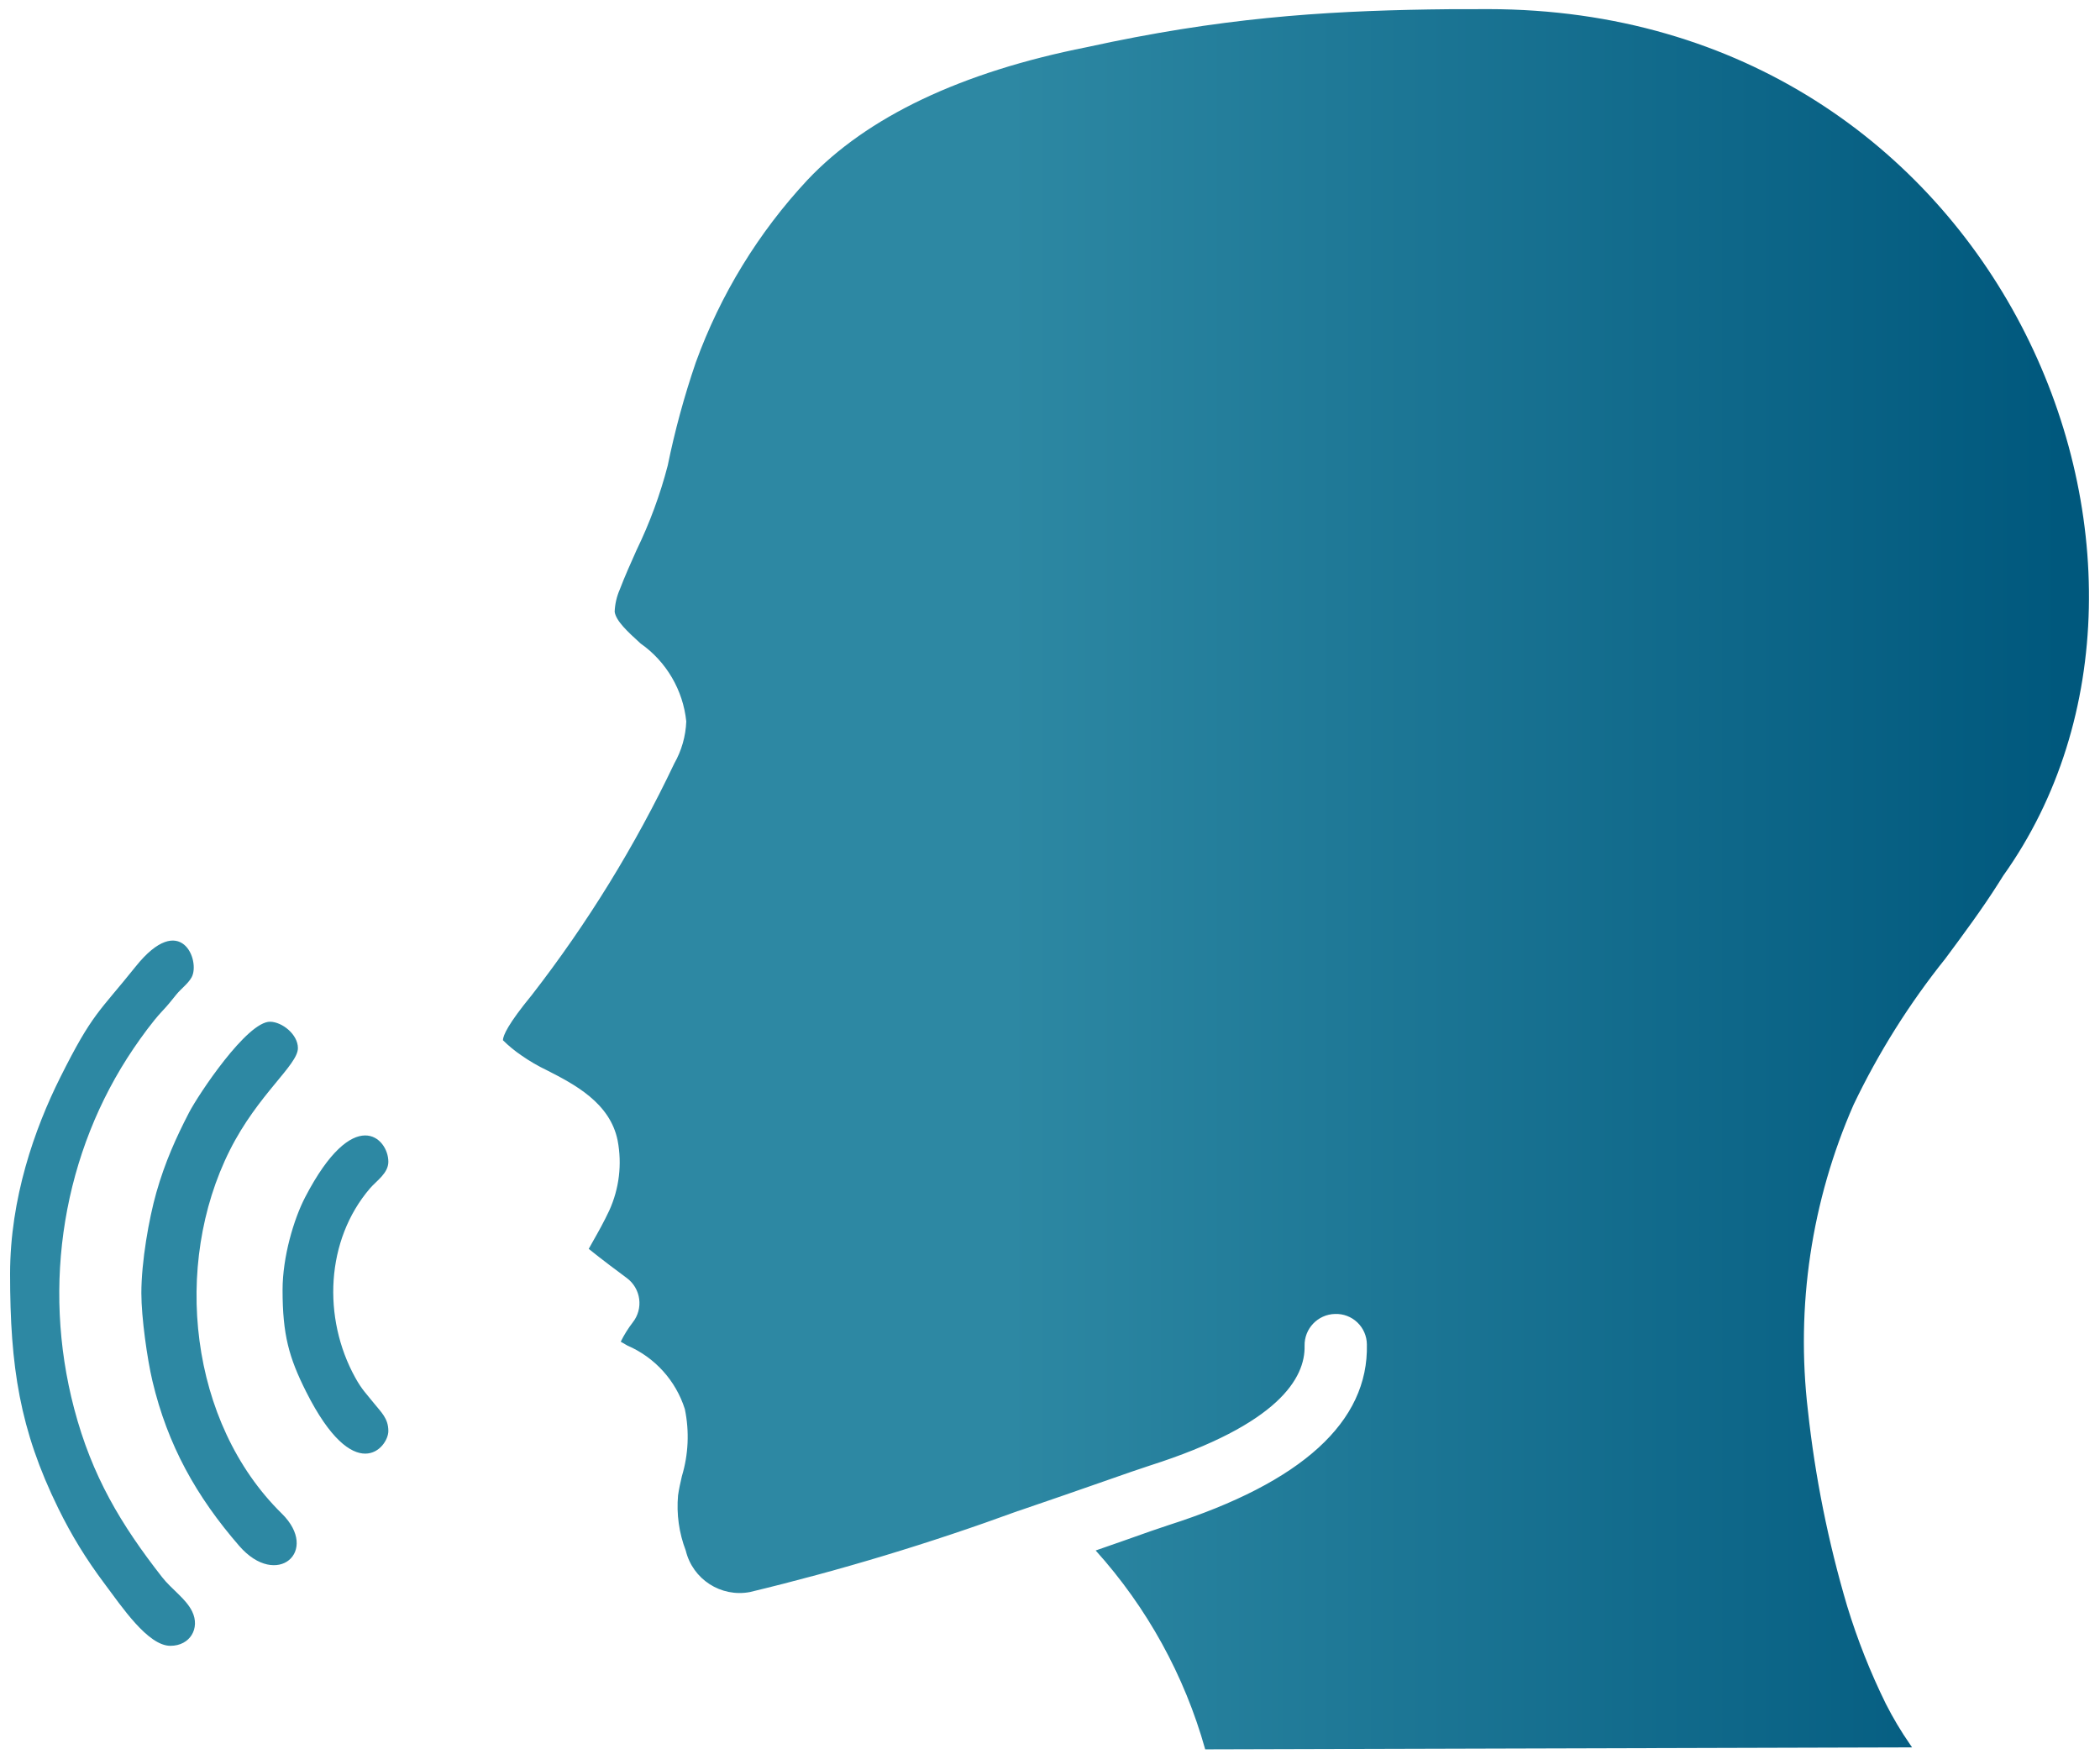 <?xml version="1.0" encoding="UTF-8"?> <!-- Creator: CorelDRAW --> <svg xmlns="http://www.w3.org/2000/svg" xmlns:xlink="http://www.w3.org/1999/xlink" xmlns:xodm="http://www.corel.com/coreldraw/odm/2003" xml:space="preserve" width="149.217mm" height="124.647mm" style="shape-rendering:geometricPrecision; text-rendering:geometricPrecision; image-rendering:optimizeQuality; fill-rule:evenodd; clip-rule:evenodd" viewBox="0 0 14921.7 12464.7"> <defs> <style type="text/css"> <![CDATA[ .fil0 {fill:url(#id0);fill-rule:nonzero} ]]> </style> <linearGradient id="id0" gradientUnits="userSpaceOnUse" x1="7164.51" y1="6247.22" x2="14651.06" y2="6247.22"> <stop offset="0" style="stop-opacity:1; stop-color:#2D88A3"></stop> <stop offset="1" style="stop-opacity:1; stop-color:#00587D"></stop> </linearGradient> </defs> <g id="Слой_x0020_1">  <path class="fil0" d="M3705.5 7499.45c57.78,40.27 118.84,75.79 182.51,106.05 188.86,96.6 447.45,229.03 500.8,498.87 31.79,167.39 11.08,340.47 -59.13,495.53 -38.51,82.15 -78.41,153.04 -113.16,214.18 -10.61,18.99 -22.15,40.27 -33.31,59.52 91.76,73.97 217.17,167.88 270.32,206.89 48.35,35.62 80.12,89.18 88.14,148.69 8.09,59.52 -8.38,119.73 -45.67,166.82 -32.93,42.75 -61.54,88.71 -85.43,137.06 15.71,9.32 31.7,18.39 47.59,27.44 195.12,84.28 343.92,248.87 408.08,451.49 32.84,158.14 25.61,321.88 -21.01,476.55 -10.41,45.35 -20.91,90.73 -27.24,136.19 -11.87,133.29 6.82,267.46 54.67,392.37 49.15,204.17 249.84,333.9 456.23,294.71 645.18,-155.16 1281.02,-347.5 1904.25,-575.76l1.24 0c230.59,-78.39 439.69,-151.39 604.06,-208.78 153.53,-53.85 269.39,-94.12 329.6,-113.37 920.43,-293.35 1107.17,-624.97 1101.76,-851.38 -2.78,-122.21 94.02,-223.62 216.14,-226.53 58.92,-2.19 116.25,19.45 158.9,60.21 42.68,40.73 67.04,96.97 67.62,155.92 13.1,549.54 -461.25,981.31 -1409.32,1284.3 -58.06,18.6 -170.07,57.6 -318.49,110.66l-199.27 69.53c365.02,404.69 631.43,888.28 778.3,1412.97l5022.58 -13.96 -14.85 -22.16c-63.76,-91.87 -121.06,-188.1 -171.63,-287.88 -110.18,-223.71 -202.05,-456.03 -274.85,-694.57 -134.28,-453.33 -227.6,-917.75 -278.54,-1387.75 -87.35,-740.82 24.75,-1491.36 324.57,-2174.39 176.82,-369.64 395.55,-717.69 651.72,-1037.45 128.37,-173.08 261.3,-352.03 376.38,-533.87 11.98,-18.49 23.72,-37.11 35.26,-55.83 1587.74,-2226.48 -32.24,-6152.69 -3657.72,-6156.85 -378.92,1.92 -163.44,-1.87 -421.77,2.33 -769.86,12.53 -1488.23,60.76 -2431.74,267.82 -893.57,177.23 -1561.22,494.94 -1984.77,942.68 -349.72,374.77 -619.86,816.34 -794.57,1298.29 -81.95,239.59 -148.6,484.32 -199.27,732.43 -53.82,206.86 -127.99,407.97 -221.4,600.29 -41.62,93.24 -83.51,186.27 -119.62,281.05 -21.58,49.58 -33.81,102.86 -35.83,156.98 9.44,66.45 94.27,143.39 184.25,225.55 183.26,128.87 301.63,330.82 324.56,553.6 -4.04,105.26 -33.44,207.93 -85.53,299.43 -277.08,583.54 -616.59,1135.3 -1012.79,1645.65 -168.55,205.33 -203.61,286.61 -204.47,320.15 40.45,40.07 84.66,76.25 131.85,108.33zm-1697.72 1666.1c0,317.66 45.5,480.41 166.71,721.63 343.6,683.8 584.97,399.15 584.97,280.61 0,-90.07 -51.76,-134.29 -100.66,-195.46 -57.82,-72.33 -87.25,-98.41 -134.66,-184.23 -234.41,-424.34 -209.64,-978.11 105.14,-1344.96 45.2,-52.7 130.18,-106.81 130.18,-188.72 0,-169.02 -245.31,-413.04 -591.02,251.79 -80.89,155.58 -160.66,424.09 -160.66,659.34zm-1003.36 22.78c0,172.92 41.91,468.71 78.4,622.94 108.3,457.81 312.7,822.14 616.95,1172.68 267.48,308.17 574.64,37.6 302.38,-229.81 -656.86,-645.13 -778.77,-1765.7 -369.06,-2581.67 199.89,-398.09 483.8,-604.81 483.8,-725.41 0,-96.94 -110.92,-185.35 -196.52,-187.42 -164.25,-3.95 -512.06,519.38 -577.73,646.56 -90.73,175.69 -169.96,349.99 -231.56,566.53 -53.19,187.03 -106.66,492.82 -106.66,715.6zm-932.78 -136.67c0,660.04 68.65,1106.54 341.32,1663.15 95.55,195.07 200.24,364.84 328.98,536.6 122.38,163.24 308.88,442.52 468.61,442.52 140.5,0 212.6,-125.24 154.96,-243.9 -44.24,-91.1 -145.99,-157.2 -213.79,-243.97 -292.39,-374.17 -498.13,-716.61 -624.78,-1197.45 -232.54,-882.85 -77.49,-1823.22 423.47,-2560.98 54.3,-79.96 135.15,-191.35 197.53,-258.05 50.55,-54.06 59.97,-67.63 104.84,-122.94 34.3,-42.26 82.87,-76.61 108.27,-121.68 65.44,-116.17 -75,-480.25 -397.74,-76.68 -260.86,326.2 -304.87,326.65 -534.81,786.32 -183.46,366.75 -356.86,861.23 -356.86,1397.06z"></path> </g> </svg> 